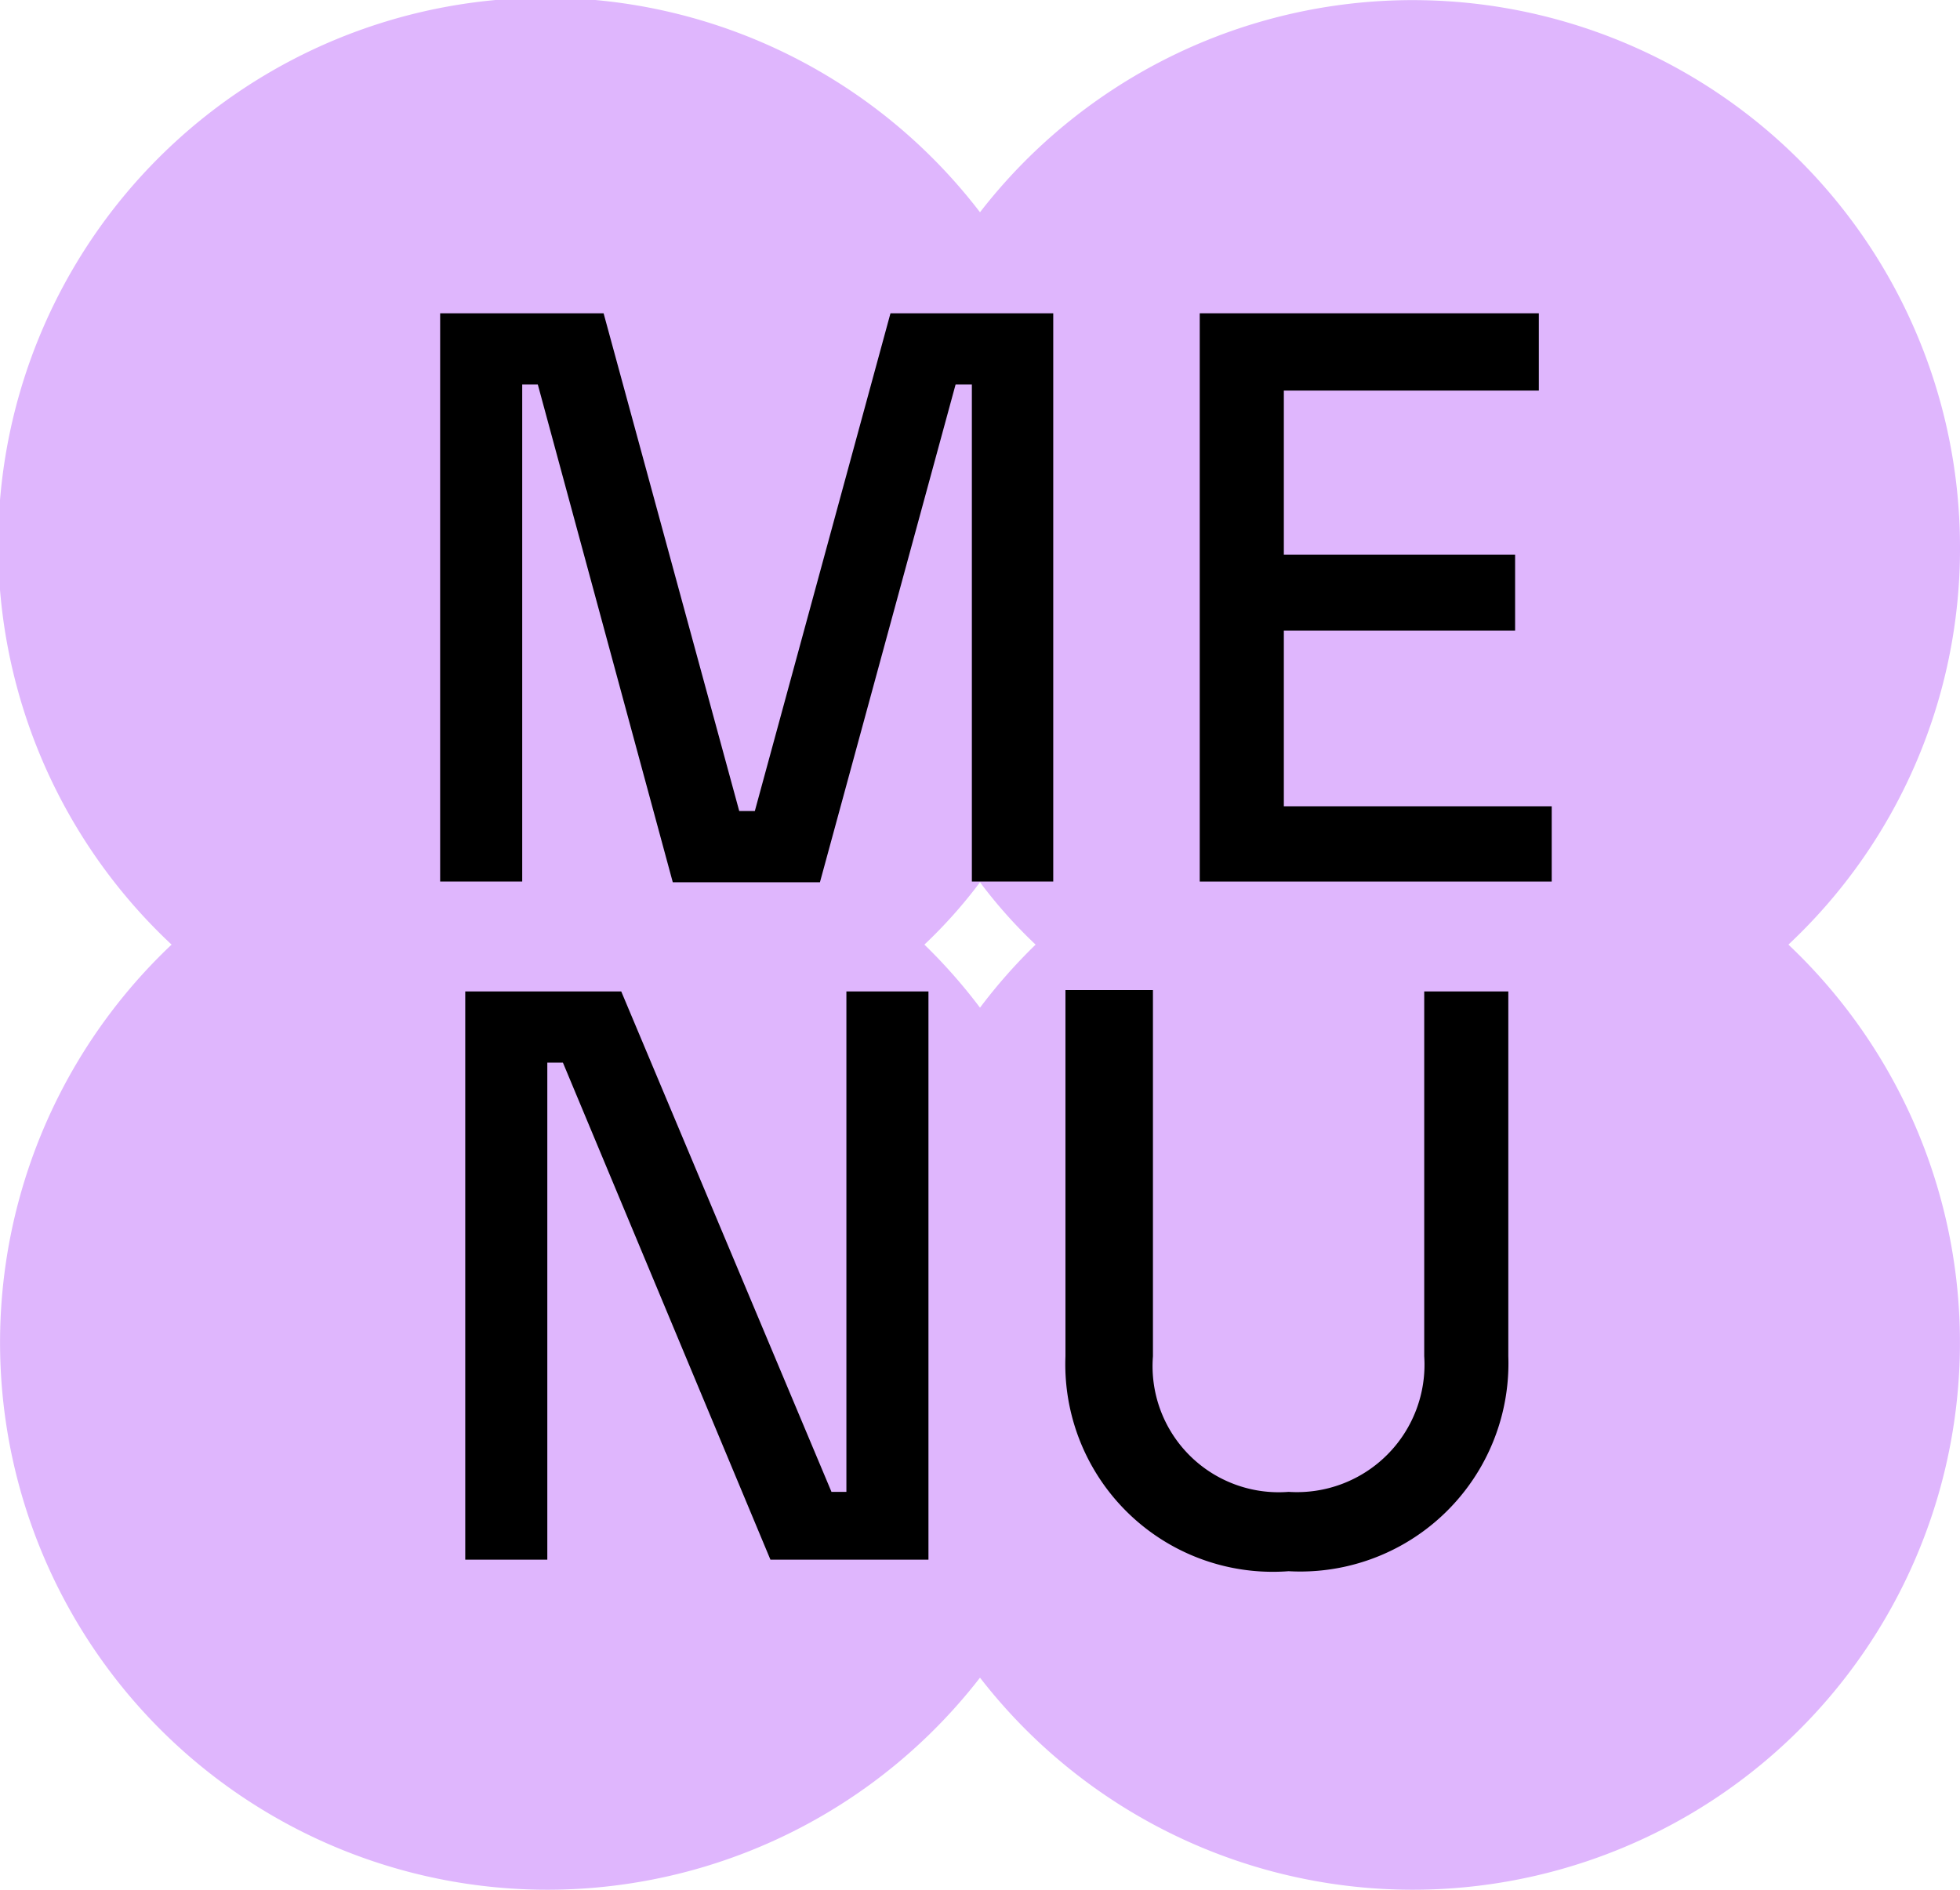 <svg xmlns="http://www.w3.org/2000/svg" viewBox="0 0 28.9 27.87"><defs><style>.cls-1{fill:#dfb6fd;}</style></defs><g id="Layer_2" data-name="Layer 2"><g id="Layer_1-2" data-name="Layer 1"><path class="cls-1" d="M28.9,8.08A8.07,8.07,0,0,0,14.45,3.13,8.07,8.07,0,1,0,2.53,13.93,8.07,8.07,0,1,0,14.45,24.74,8.07,8.07,0,1,0,26.37,13.93,8,8,0,0,0,28.9,8.08M15.27,13.93a8,8,0,0,0-.82.93,8,8,0,0,0-.82-.93,7.18,7.18,0,0,0,.82-.92,7.18,7.18,0,0,0,.82.92"></path><path d="M7.93,5.67H7.7V13H6.49V4.62H8.9l2,7.34h.23l2-7.34h2.4V13h-1.2V5.67h-.24l-2,7.34H9.92Z"></path><path d="M17.69,4.62h5V5.76H18.93V8.18h3.41V9.3H18.93v2.59h3.95V13H17.69Z"></path><path d="M6.86,14.62h2.3L12.26,22h.22V14.62h1.21V23H11.36L8.3,15.67H8.07V23H6.86Z"></path><path d="M15.71,20v-5.4H17V20a1.86,1.86,0,0,0,2,2,1.88,1.88,0,0,0,2-2V14.62h1.24V20A3.07,3.07,0,0,1,19,23.17,3.06,3.06,0,0,1,15.71,20Z"></path></g></g></svg>